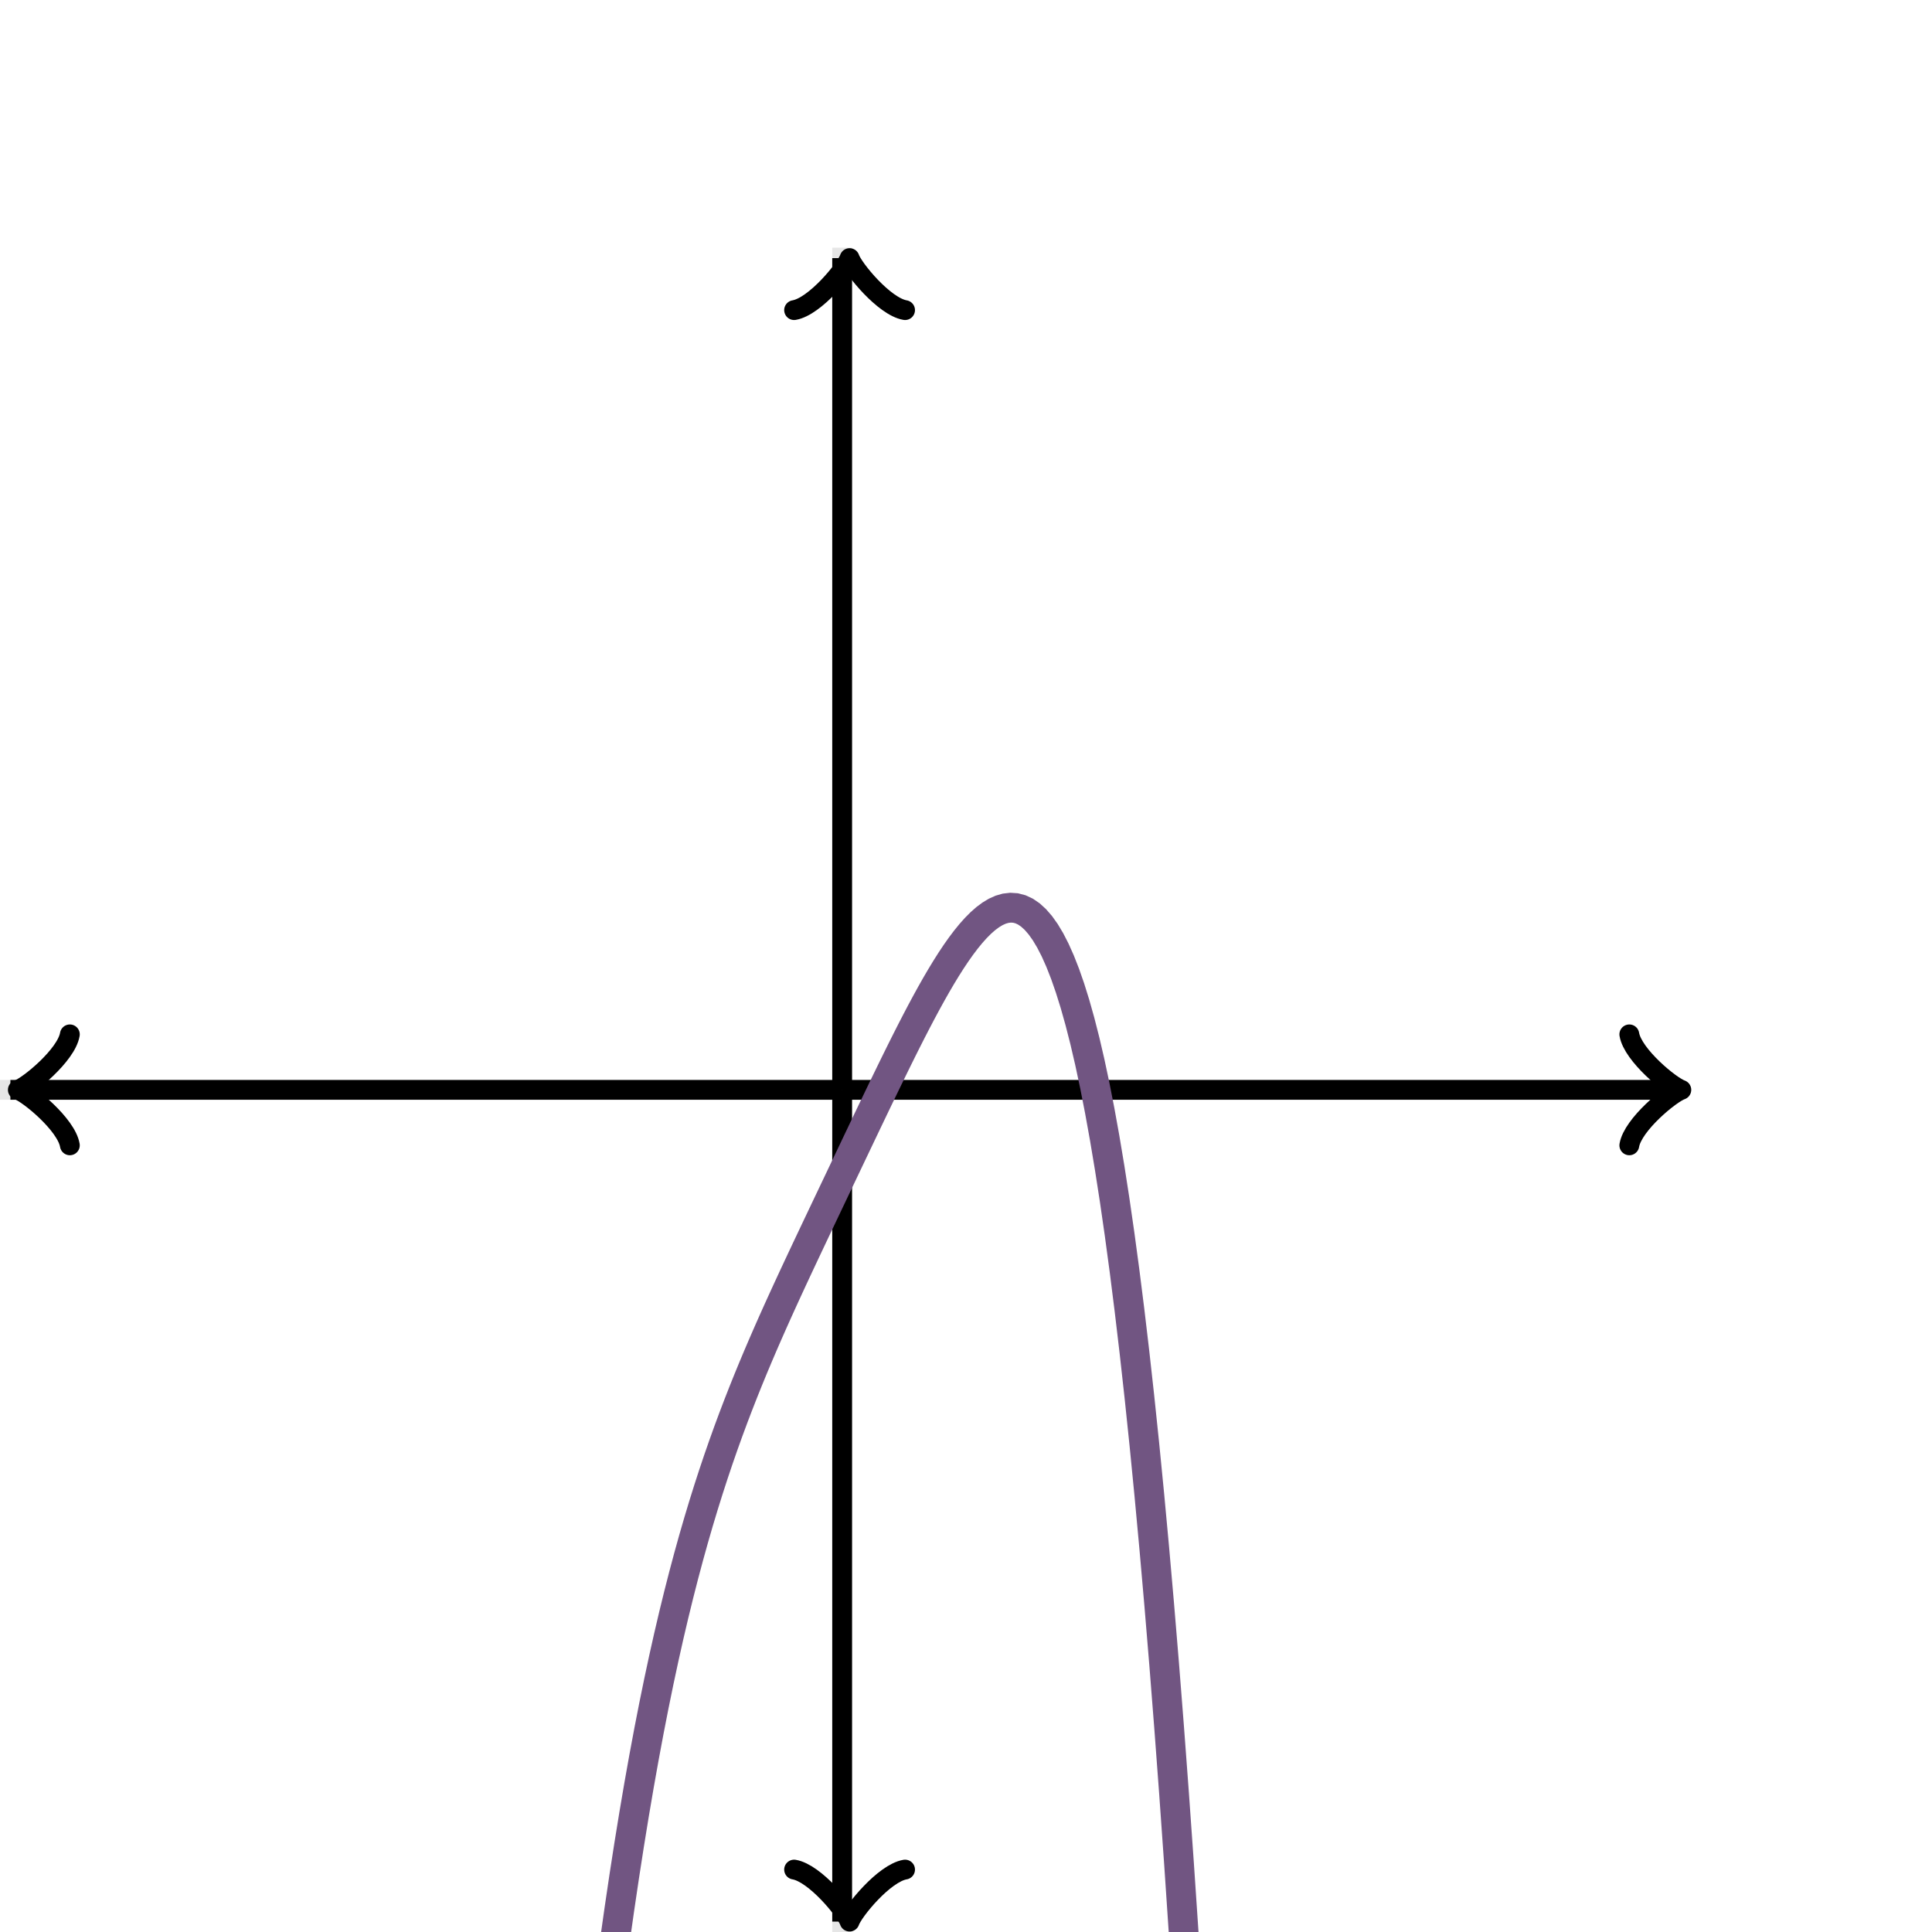 <svg xmlns="http://www.w3.org/2000/svg" version="1.1" width="195" height="195" viewBox="0 0 195 195"><defs><clipPath id="clip-1"><rect x="0" y="25" width="170" height="170"/></clipPath></defs><path fill="none" stroke="#000000" d="M 85,195 L 85,25" style="stroke-width: 2px;opacity: 0.1" stroke-width="2" opacity="0.1"/><path fill="none" stroke="#000000" d="M 0,110 L 170,110" style="stroke-width: 2px;opacity: 0.1" stroke-width="2" opacity="0.1"/><path fill="none" stroke="#000000" d="M -3.45,115.6 C -3.1,113.5 0.75,110.35 1.8,110 C 0.75,109.65 -3.1,106.5 -3.45,104.4" transform="rotate(180 1.8 110)" style="stroke-width: 2px;opacity: 1;stroke-linejoin: round;stroke-linecap: round" stroke-width="2" opacity="1" stroke-linejoin="round" stroke-linecap="round"/><path fill="none" stroke="#000000" d="M 85,110 S 85,110 1.05,110" style="stroke-width: 2px;opacity: 1" stroke-width="2" opacity="1"/><path fill="none" stroke="#000000" d="M 164.45,115.6 C 164.8,113.5 168.65,110.35 169.7,110 C 168.65,109.65 164.8,106.5 164.45,104.4" transform="" style="stroke-width: 2px;opacity: 1;stroke-linejoin: round;stroke-linecap: round" stroke-width="2" opacity="1" stroke-linejoin="round" stroke-linecap="round"/><path fill="none" stroke="#000000" d="M 85,110 S 85,110 168.95,110" style="stroke-width: 2px;opacity: 1" stroke-width="2" opacity="1"/><path fill="none" stroke="#000000" d="M 80.5,199.55 C 80.85,197.45 84.7,194.3 85.75,193.95 C 84.7,193.6 80.85,190.45 80.5,188.35" transform="rotate(90 85.75 193.95)" style="stroke-width: 2px;opacity: 1;stroke-linejoin: round;stroke-linecap: round" stroke-width="2" opacity="1" stroke-linejoin="round" stroke-linecap="round"/><path fill="none" stroke="#000000" d="M 85,110 S 85,110 85,193.95" style="stroke-width: 2px;opacity: 1" stroke-width="2" opacity="1"/><path fill="none" stroke="#000000" d="M 80.5,31.65 C 80.85,29.55 84.7,26.4 85.75,26.05 C 84.7,25.7 80.85,22.55 80.5,20.45" transform="rotate(-90 85.75 26.05)" style="stroke-width: 2px;opacity: 1;stroke-linejoin: round;stroke-linecap: round" stroke-width="2" opacity="1" stroke-linejoin="round" stroke-linecap="round"/><path fill="none" stroke="#000000" d="M 85,110 S 85,110 85,26.05" style="stroke-width: 2px;opacity: 1" stroke-width="2" opacity="1"/><path fill="none" stroke="#715582" d="M 0,5805 L 0.5,5675.49 L 1,5548.24 L 1.5,5423.22 L 2,5300.41 L 2.5,5179.78 L 3,5061.31 L 3.5,4944.96 L 4,4830.72 L 4.5,4718.55 L 5,4608.43 L 5.5,4500.34 L 6,4394.26 L 6.5,4290.14 L 7,4187.98 L 7.5,4087.74 L 8,3989.41 L 8.5,3892.95 L 9,3798.34 L 9.5,3705.56 L 10,3614.59 L 10.5,3525.4 L 11,3437.96 L 11.5,3352.26 L 12,3268.27 L 12.5,3185.96 L 13,3105.32 L 13.5,3026.32 L 14,2948.94 L 14.5,2873.15 L 15,2798.94 L 15.5,2726.28 L 16,2655.14 L 16.5,2585.52 L 17,2517.38 L 17.5,2450.7 L 18,2385.47 L 18.5,2321.65 L 19,2259.24 L 19.5,2198.2 L 20,2138.53 L 20.5,2080.19 L 21,2023.16 L 21.5,1967.44 L 22,1912.99 L 22.5,1859.8 L 23,1807.84 L 23.5,1757.1 L 24,1707.56 L 24.5,1659.19 L 25,1611.99 L 25.5,1565.92 L 26,1520.98 L 26.5,1477.13 L 27,1434.37 L 27.5,1392.68 L 28,1352.03 L 28.5,1312.41 L 29,1273.8 L 29.5,1236.18 L 30,1199.54 L 30.5,1163.85 L 31,1129.11 L 31.5,1095.29 L 32,1062.37 L 32.5,1030.35 L 33,999.192 L 33.5,968.895 L 34,939.437 L 34.5,910.802 L 35,882.975 L 35.5,855.939 L 36,829.679 L 36.5,804.178 L 37,779.423 L 37.5,755.396 L 38,732.084 L 38.5,709.471 L 39,687.543 L 39.5,666.285 L 40,645.681 L 40.5,625.719 L 41,606.384 L 41.5,587.662 L 42,569.538 L 42.5,552 L 43,535.034 L 43.5,518.626 L 44,502.763 L 44.5,487.432 L 45,472.621 L 45.5,458.316 L 46,444.505 L 46.5,431.175 L 47,418.315 L 47.5,405.912 L 48,393.954 L 48.5,382.429 L 49,371.326 L 49.5,360.634 L 50,350.34 L 50.5,340.434 L 51,330.905 L 51.5,321.742 L 52,312.934 L 52.5,304.47 L 53,296.342 L 53.5,288.537 L 54,281.046 L 54.5,273.86 L 55,266.968 L 55.5,260.361 L 56,254.029 L 56.5,247.964 L 57,242.156 L 57.5,236.596 L 58,231.276 L 58.5,226.186 L 59,221.318 L 59.5,216.665 L 60,212.217 L 60.5,207.967 L 61,203.908 L 61.5,200.03 L 62,196.328 L 62.5,192.793 L 63,189.418 L 63.5,186.196 L 64,183.121 L 64.5,180.185 L 65,177.383 L 65.5,174.707 L 66,172.151 L 66.5,169.71 L 67,167.377 L 67.5,165.146 L 68,163.013 L 68.5,160.971 L 69,159.015 L 69.5,157.14 L 70,155.342 L 70.5,153.614 L 71,151.954 L 71.5,150.355 L 72,148.814 L 72.5,147.326 L 73,145.888 L 73.5,144.495 L 74,143.145 L 74.5,141.833 L 75,140.555 L 75.5,139.309 L 76,138.092 L 76.5,136.901 L 77,135.732 L 77.5,134.584 L 78,133.453 L 78.5,132.338 L 79,131.237 L 79.5,130.147 L 80,129.066 L 80.5,127.993 L 81,126.927 L 81.5,125.866 L 82,124.809 L 82.5,123.754 L 83,122.702 L 83.5,121.651 L 84,120.6 L 84.5,119.55 L 85,118.5 L 85.5,117.45 L 86,116.4 L 86.5,115.351 L 87,114.302 L 87.5,113.254 L 88,112.209 L 88.5,111.166 L 89,110.127 L 89.5,109.093 L 90,108.066 L 90.5,107.047 L 91,106.037 L 91.5,105.038 L 92,104.053 L 92.5,103.084 L 93,102.132 L 93.5,101.201 L 94,100.292 L 94.5,99.409 L 95,98.555 L 95.5,97.733 L 96,96.945 L 96.5,96.195 L 97,95.488 L 97.5,94.826 L 98,94.214 L 98.5,93.655 L 99,93.153 L 99.5,92.714 L 100,92.342 L 100.5,92.04 L 101,91.815 L 101.5,91.671 L 102,91.613 L 102.5,91.646 L 103,91.777 L 103.5,92.01 L 104,92.351 L 104.5,92.807 L 105,93.383 L 105.5,94.085 L 106,94.921 L 106.5,95.896 L 107,97.018 L 107.5,98.293 L 108,99.728 L 108.5,101.33 L 109,103.108 L 109.5,105.067 L 110,107.217 L 110.5,109.565 L 111,112.118 L 111.5,114.886 L 112,117.876 L 112.5,121.096 L 113,124.556 L 113.5,128.264 L 114,132.229 L 114.5,136.461 L 115,140.968 L 115.5,145.76 L 116,150.846 L 116.5,156.237 L 117,161.942 L 117.5,167.97 L 118,174.334 L 118.5,181.042 L 119,188.105 L 119.5,195.534 L 120,203.34 L 120.5,211.534 L 121,220.126 L 121.5,229.129 L 122,238.554 L 122.5,248.412 L 123,258.715 L 123.5,269.475 L 124,280.705 L 124.5,292.416 L 125,304.621 L 125.5,317.332 L 126,330.563 L 126.5,344.326 L 127,358.634 L 127.5,373.5 L 128,388.938 L 128.5,404.962 L 129,421.584 L 129.5,438.819 L 130,456.681 L 130.5,475.185 L 131,494.343 L 131.5,514.171 L 132,534.684 L 132.5,555.896 L 133,577.823 L 133.5,600.478 L 134,623.879 L 134.5,648.039 L 135,672.975 L 135.5,698.702 L 136,725.237 L 136.5,752.595 L 137,780.792 L 137.5,809.846 L 138,839.772 L 138.5,870.587 L 139,902.308 L 139.5,934.953 L 140,968.537 L 140.5,1003.08 L 141,1038.6 L 141.5,1075.11 L 142,1112.63 L 142.5,1151.18 L 143,1190.77 L 143.5,1231.43 L 144,1273.18 L 144.5,1316.02 L 145,1359.99 L 145.5,1405.09 L 146,1451.36 L 146.5,1498.8 L 147,1547.44 L 147.5,1597.3 L 148,1648.39 L 148.5,1700.74 L 149,1754.36 L 149.5,1809.29 L 150,1865.53 L 150.5,1923.1 L 151,1982.04 L 151.5,2042.35 L 152,2104.07 L 152.5,2167.2 L 153,2231.78 L 153.5,2297.82 L 154,2365.34 L 154.5,2434.38 L 155,2504.94 L 155.5,2577.05 L 156,2650.74 L 156.5,2726.02 L 157,2802.92 L 157.5,2881.46 L 158,2961.67 L 158.5,3043.56 L 159,3127.16 L 159.5,3212.5 L 160,3299.59 L 160.5,3388.46 L 161,3479.14 L 161.5,3571.65 L 162,3666.01 L 162.5,3762.24 L 163,3860.38 L 163.5,3960.44 L 164,4062.46 L 164.5,4166.44 L 165,4272.43 L 165.5,4380.45 L 166,4490.52 L 166.5,4602.66 L 167,4716.91 L 167.5,4833.28 L 168,4951.81 L 168.5,5072.52 L 169,5195.44 L 169.5,5320.59 L 170,5448" style="stroke-width: 3px" stroke-width="3" clip-path="url(#clip-1)"/></svg>